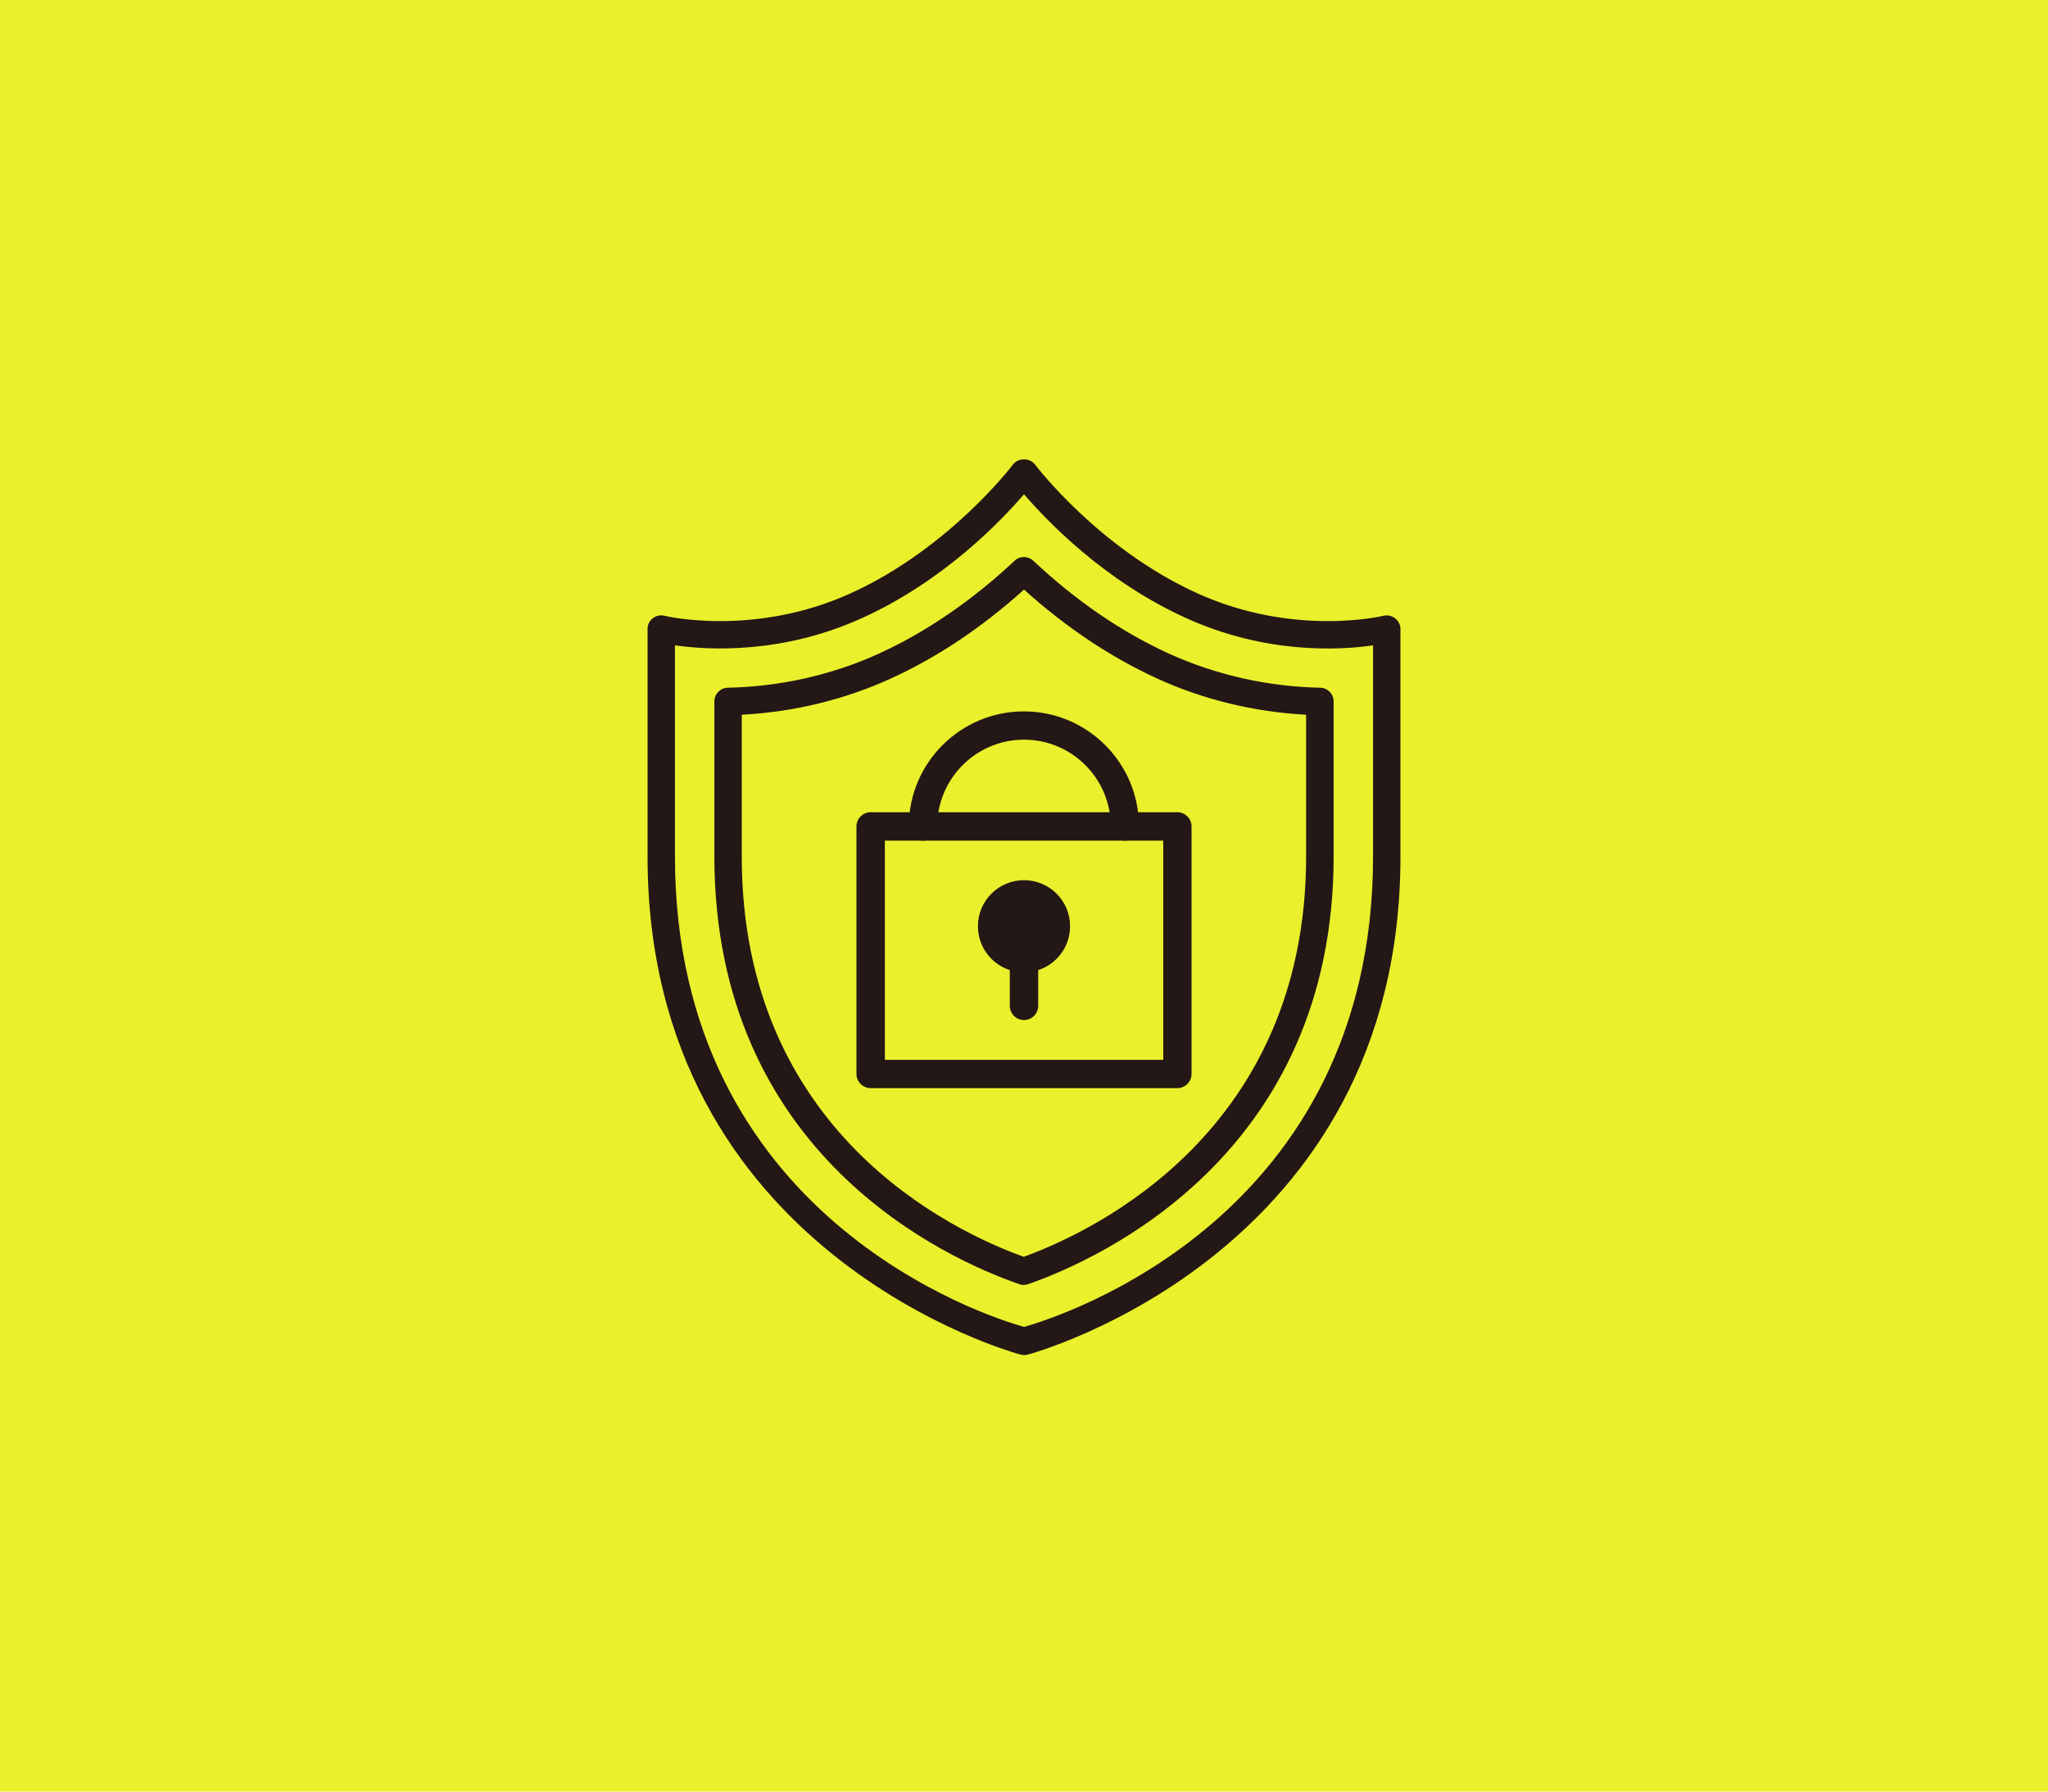 <?xml version="1.0" encoding="UTF-8"?>
<svg id="_レイヤー_2" data-name="レイヤー 2" xmlns="http://www.w3.org/2000/svg" viewBox="0 0 160 140">
  <defs>
    <style>
      .cls-1 {
        fill: #231815;
      }

      .cls-1, .cls-2 {
        stroke-width: 0px;
      }

      .cls-2 {
        fill: #ebf02d;
      }
    </style>
  </defs>
  <g id="header">
    <g>
      <rect class="cls-2" width="160" height="140"/>
      <g>
        <path class="cls-1" d="m80,105.88c-.09,0-.18-.01-.27-.03-.29-.07-29.14-7.84-29.14-38.93v-17.77c0-.33.15-.64.41-.84.26-.2.6-.27.92-.19.07.02,7.03,1.68,14.61-1.79,7.68-3.52,12.56-9.97,12.61-10.03.4-.54,1.31-.54,1.72,0,.05.06,4.93,6.52,12.61,10.03,7.58,3.47,14.54,1.81,14.61,1.79.32-.08.66,0,.92.2.26.2.41.51.41.84v17.77c0,31.09-28.85,38.85-29.14,38.93-.09.02-.18.03-.27.03Zm-27.27-55.45v16.48c0,28.18,24.26,35.93,27.27,36.78,3-.85,27.27-8.6,27.27-36.78v-16.48c-2.54.37-8.36.73-14.69-2.17-6.35-2.9-10.79-7.56-12.58-9.64-1.78,2.08-6.23,6.74-12.57,9.64-6.33,2.9-12.16,2.53-14.69,2.17Z"/>
        <path class="cls-1" d="m79.99,100.41c-.12,0-.24-.02-.35-.06-5.59-1.93-23.83-10.04-23.83-33.44v-12.1c0-.58.47-1.06,1.05-1.07,4.1-.08,8.19-1.01,11.84-2.68,4.61-2.11,8.29-5.1,10.56-7.24.41-.39,1.05-.39,1.47,0,3.31,3.11,6.86,5.55,10.56,7.24,3.65,1.67,7.75,2.6,11.85,2.68.58.01,1.05.49,1.05,1.07v12.1c0,23.26-18.25,31.47-23.84,33.43-.12.04-.23.06-.35.06Zm-22.04-44.56v11.07c0,21.51,16.41,29.27,22.03,31.29,5.63-2.05,22.06-9.9,22.06-31.29v-11.07c-4.04-.21-8.04-1.18-11.64-2.83-3.64-1.67-7.13-4-10.4-6.95-3.27,2.95-6.76,5.29-10.4,6.95-3.6,1.65-7.61,2.62-11.64,2.83Z"/>
        <g>
          <path class="cls-1" d="m91.98,85.03h-23.96c-.61,0-1.11-.5-1.11-1.11v-19.34c0-.61.5-1.11,1.11-1.11h23.96c.61,0,1.11.5,1.11,1.11v19.34c0,.61-.5,1.11-1.11,1.11Zm-22.85-2.21h21.75v-17.13h-21.75v17.13Z"/>
          <path class="cls-1" d="m87.89,65.69c-.61,0-1.11-.5-1.11-1.11,0-3.74-3.04-6.78-6.78-6.78s-6.78,3.04-6.78,6.78c0,.61-.5,1.11-1.11,1.11s-1.11-.5-1.11-1.11c0-4.96,4.03-8.99,8.99-8.99s8.99,4.03,8.99,8.99c0,.61-.5,1.11-1.11,1.11Z"/>
          <path class="cls-1" d="m83.6,72.38c0,1.99-1.61,3.6-3.6,3.6s-3.6-1.61-3.6-3.6,1.61-3.6,3.6-3.6,3.6,1.61,3.6,3.6Z"/>
          <path class="cls-1" d="m80,79.71c-.61,0-1.11-.5-1.11-1.11v-5.39c0-.61.5-1.11,1.11-1.11s1.11.5,1.11,1.11v5.39c0,.61-.5,1.11-1.11,1.11Z"/>
        </g>
      </g>
    </g>
  </g>
</svg>